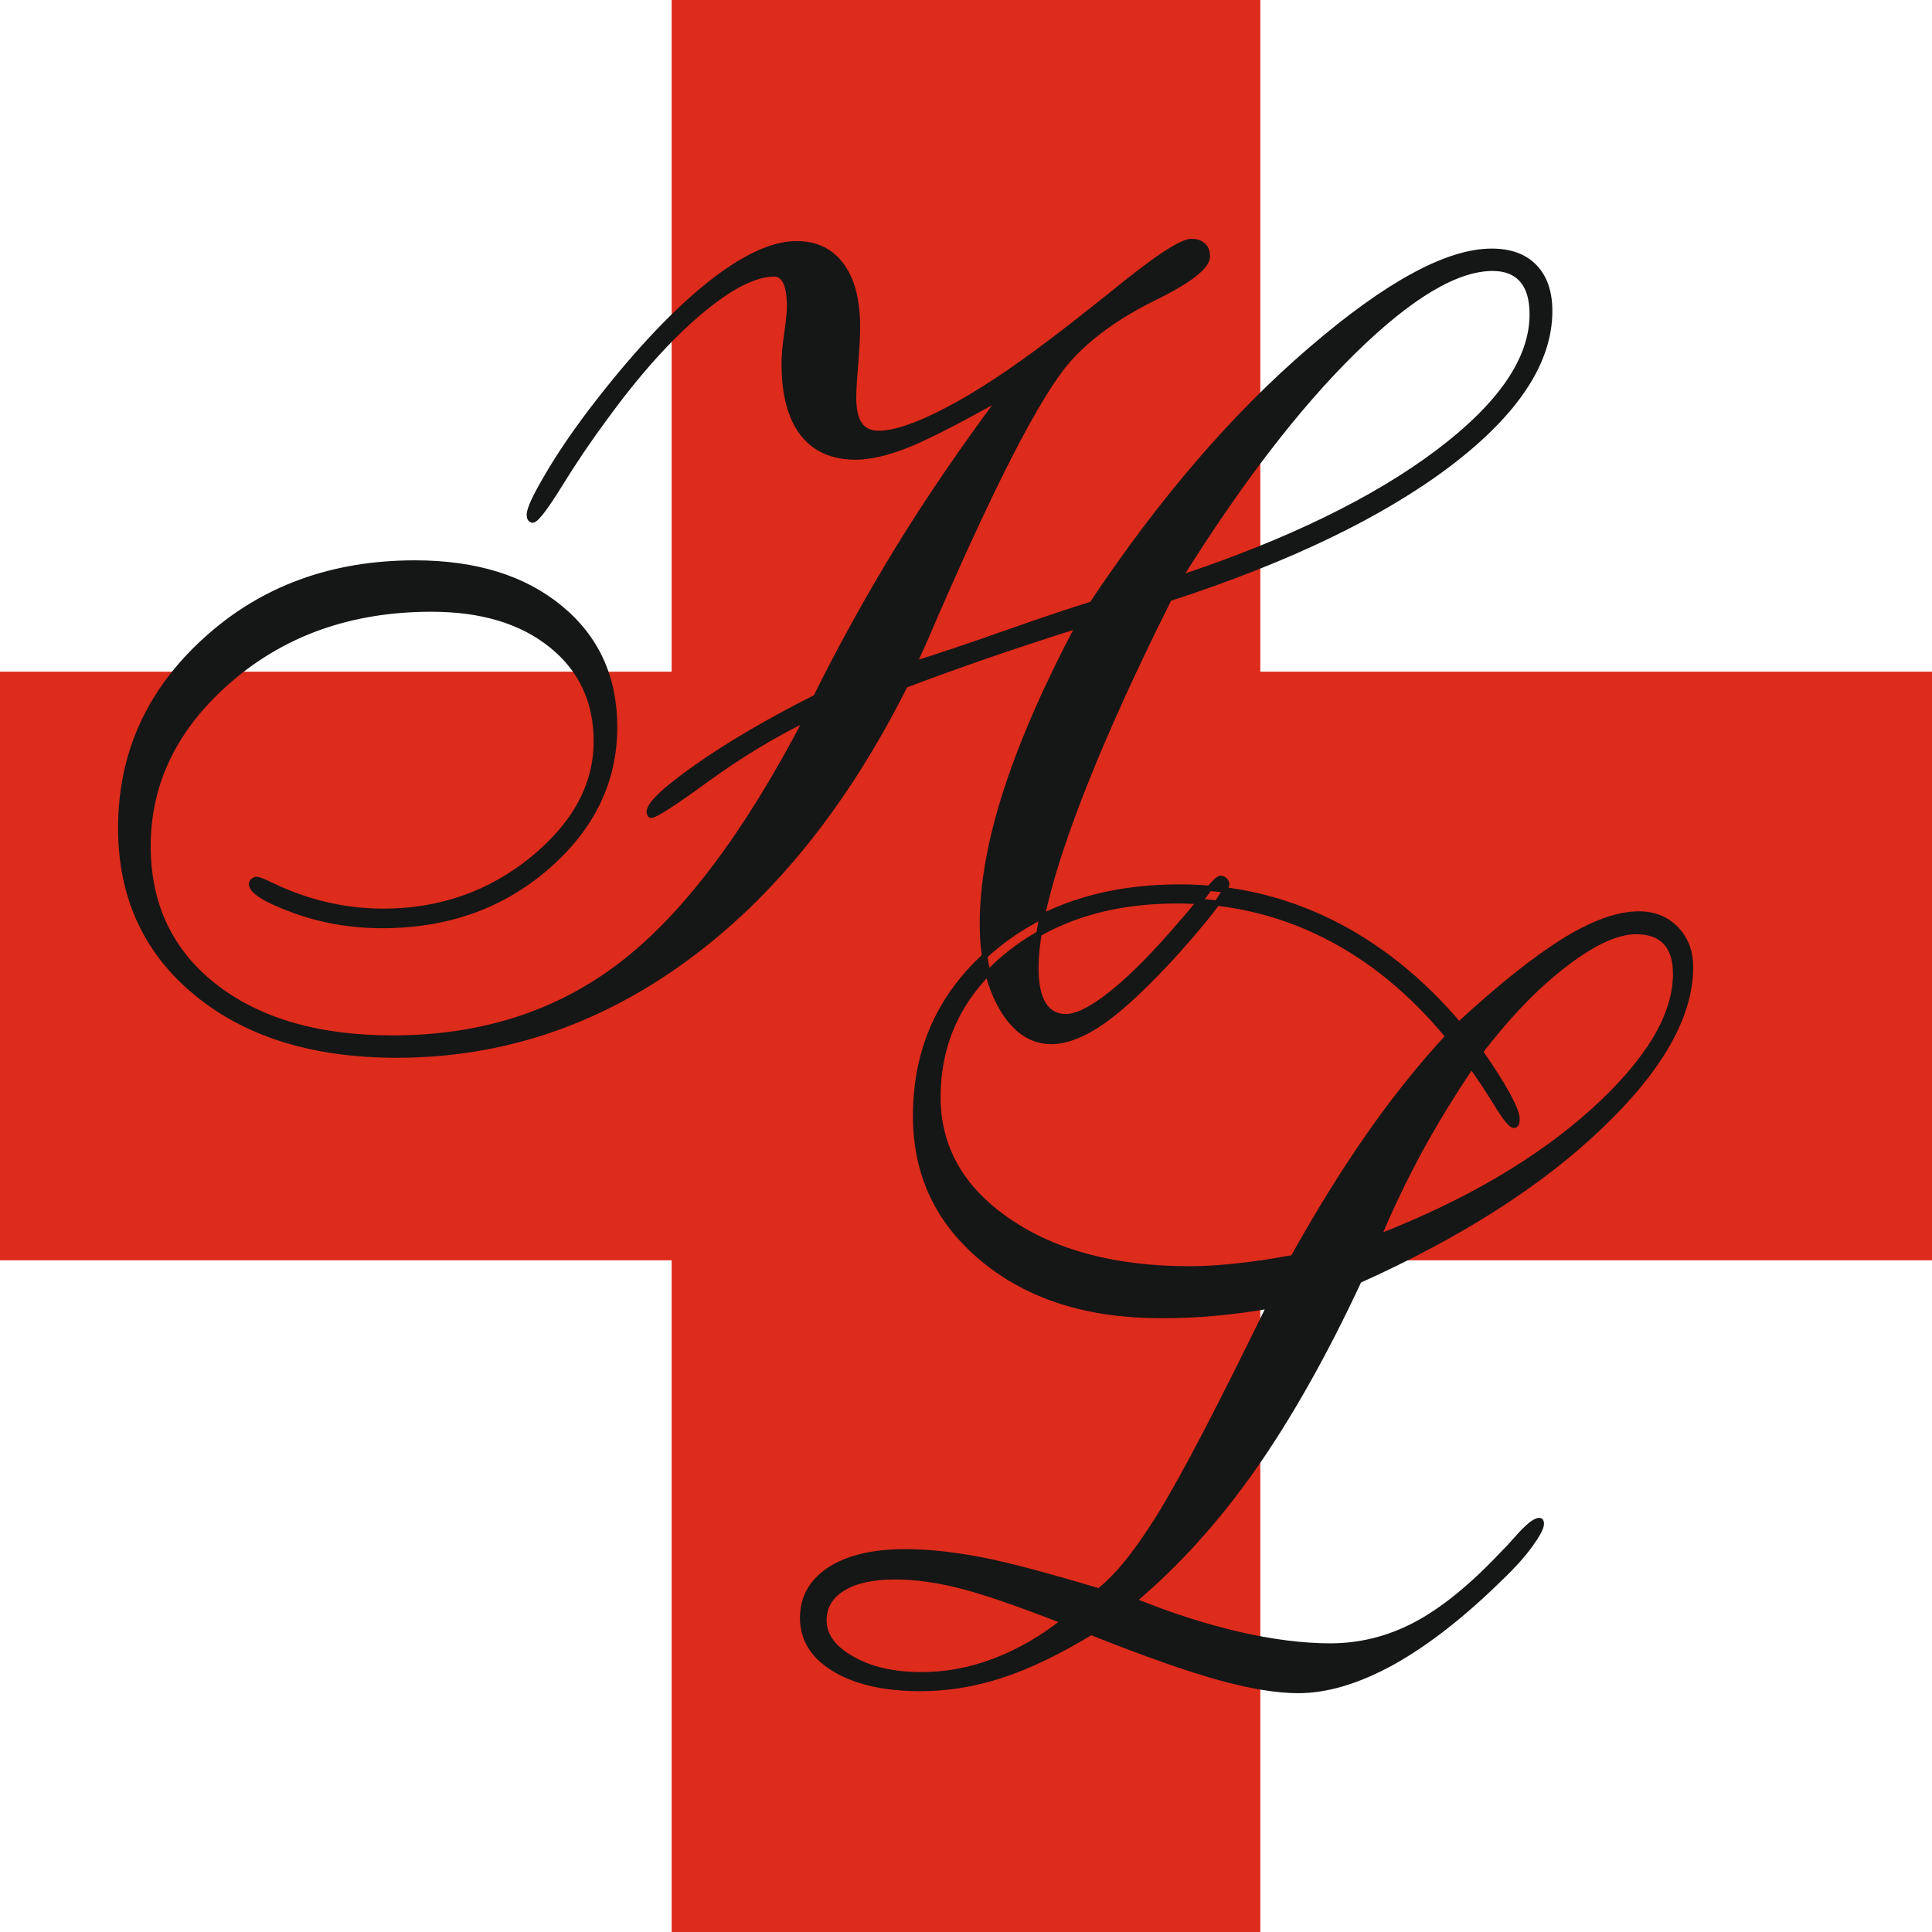<svg width="36" height="36" viewBox="0 0 36 36" fill="none" xmlns="http://www.w3.org/2000/svg">
<rect x="0" y="0" width="36" height="36" fill="#333333" stroke="none"/>
<g clip-path="url(#clip0_256_5)">
<rect width="36" height="36" fill="white"/>
<path fill-rule="evenodd" clip-rule="evenodd" d="M12.515 0H23.484V12.516H36V23.484H23.484V36H12.515V23.484H0V12.516H12.515V0Z" fill="#DD2B1C"/>
<path fill-rule="evenodd" clip-rule="evenodd" d="M19.821 30.21C18.961 29.873 18.312 29.651 17.877 29.543C17.445 29.435 17.045 29.381 16.682 29.381C16.263 29.381 15.939 29.452 15.703 29.597C15.469 29.742 15.353 29.94 15.353 30.19C15.353 30.473 15.526 30.715 15.876 30.91C16.222 31.109 16.654 31.207 17.171 31.207C17.628 31.207 18.082 31.123 18.532 30.951C18.986 30.779 19.415 30.53 19.821 30.21ZM23.653 24.335C23.306 24.395 22.969 24.439 22.635 24.469C22.304 24.5 21.967 24.513 21.63 24.513C20.275 24.513 19.175 24.166 18.331 23.472C17.483 22.778 17.061 21.885 17.061 20.794C17.061 19.554 17.521 18.537 18.441 17.732C19.361 16.93 20.543 16.529 21.989 16.529C22.976 16.529 23.908 16.745 24.791 17.179C25.673 17.614 26.474 18.254 27.186 19.093C27.958 18.382 28.61 17.863 29.149 17.529C29.688 17.196 30.151 17.031 30.539 17.031C30.822 17.031 31.052 17.125 31.232 17.311C31.412 17.499 31.5 17.735 31.5 18.018C31.5 18.928 30.942 19.915 29.823 20.983C28.708 22.054 27.205 23.014 25.323 23.86C24.671 25.258 24.006 26.43 23.332 27.387C22.66 28.34 21.923 29.152 21.123 29.826C21.8 30.099 22.453 30.311 23.083 30.456C23.716 30.601 24.283 30.671 24.788 30.671C25.342 30.671 25.869 30.54 26.37 30.277C26.871 30.014 27.41 29.58 27.98 28.977C28.062 28.896 28.16 28.792 28.276 28.66C28.468 28.441 28.604 28.333 28.683 28.333C28.695 28.333 28.705 28.337 28.711 28.347C28.717 28.357 28.72 28.374 28.72 28.394C28.72 28.465 28.651 28.596 28.512 28.788C28.374 28.977 28.191 29.182 27.964 29.398C27.262 30.089 26.593 30.611 25.957 30.968C25.317 31.322 24.728 31.5 24.189 31.5C23.795 31.5 23.303 31.419 22.72 31.258C22.134 31.096 21.337 30.816 20.329 30.415C19.72 30.786 19.163 31.052 18.658 31.217C18.154 31.382 17.65 31.463 17.152 31.463C16.487 31.463 15.954 31.342 15.554 31.103C15.154 30.863 14.956 30.543 14.956 30.149C14.956 29.768 15.126 29.469 15.463 29.246C15.803 29.027 16.27 28.916 16.865 28.916C17.291 28.916 17.76 28.967 18.271 29.064C18.781 29.162 19.516 29.358 20.477 29.647C20.82 29.384 21.208 28.899 21.64 28.195C22.071 27.491 22.743 26.204 23.653 24.335ZM25.683 23.051C27.331 22.408 28.667 21.623 29.691 20.7C30.712 19.773 31.223 18.924 31.223 18.146C31.223 17.883 31.16 17.688 31.037 17.557C30.914 17.425 30.731 17.358 30.485 17.358C30.132 17.358 29.694 17.56 29.168 17.961C28.642 18.362 28.112 18.907 27.583 19.598C27.813 19.928 27.983 20.198 28.096 20.407C28.21 20.619 28.267 20.764 28.267 20.851C28.267 20.892 28.264 20.919 28.254 20.939C28.245 20.959 28.229 20.969 28.21 20.969C28.156 20.969 28.046 20.831 27.879 20.558C27.712 20.285 27.557 20.056 27.419 19.864C27.066 20.383 26.748 20.905 26.461 21.427C26.177 21.953 25.916 22.492 25.683 23.051ZM24.095 23.435C24.567 22.589 25.04 21.825 25.512 21.151C25.982 20.477 26.474 19.864 26.984 19.312C26.3 18.483 25.531 17.853 24.677 17.425C23.82 16.997 22.906 16.785 21.936 16.785C20.637 16.785 19.569 17.135 18.731 17.833C17.896 18.53 17.477 19.399 17.477 20.447C17.477 21.38 17.911 22.148 18.778 22.744C19.645 23.344 20.776 23.644 22.166 23.644C22.424 23.644 22.708 23.627 23.02 23.594C23.329 23.563 23.688 23.509 24.095 23.435ZM21.971 10.777C24.013 10.097 25.62 9.312 26.793 8.429C27.965 7.546 28.551 6.691 28.551 5.857C28.551 5.571 28.488 5.359 28.362 5.215C28.236 5.072 28.053 4.999 27.814 4.999C27.136 4.999 26.273 5.515 25.223 6.544C24.174 7.574 23.09 8.984 21.971 10.777ZM16.866 12.769C15.75 14.992 14.38 16.695 12.747 17.881C11.115 19.067 9.331 19.66 7.393 19.66C5.836 19.66 4.588 19.273 3.653 18.498C2.717 17.727 2.25 16.701 2.25 15.428C2.25 14.053 2.776 12.884 3.829 11.928C4.881 10.969 6.183 10.491 7.733 10.491C8.859 10.491 9.76 10.77 10.437 11.328C11.115 11.886 11.452 12.626 11.452 13.547C11.452 14.556 11.033 15.425 10.191 16.154C9.353 16.883 8.329 17.246 7.122 17.246C6.545 17.246 5.994 17.152 5.471 16.96C4.948 16.768 4.686 16.604 4.686 16.468C4.692 16.44 4.705 16.422 4.724 16.409C4.743 16.395 4.759 16.388 4.777 16.388C4.822 16.388 4.916 16.426 5.064 16.499C5.736 16.82 6.429 16.981 7.141 16.981C8.2 16.981 9.126 16.656 9.921 16.011C10.715 15.362 11.112 14.629 11.112 13.813C11.112 13.07 10.834 12.473 10.276 12.023C9.719 11.573 8.972 11.349 8.039 11.349C6.555 11.349 5.304 11.786 4.286 12.661C3.268 13.537 2.758 14.573 2.758 15.767C2.758 16.855 3.167 17.724 3.99 18.373C4.812 19.018 5.921 19.343 7.317 19.343C8.969 19.343 10.387 18.889 11.575 17.979C12.763 17.068 13.913 15.54 15.029 13.394C14.392 13.704 13.771 14.085 13.16 14.528C12.552 14.971 12.208 15.191 12.136 15.191C12.123 15.191 12.114 15.184 12.108 15.17C12.101 15.156 12.098 15.142 12.098 15.128C12.098 14.985 12.394 14.706 12.99 14.287C13.585 13.869 14.323 13.436 15.202 12.993C15.665 12.061 16.173 11.14 16.73 10.229C17.288 9.319 17.934 8.373 18.665 7.393C17.827 7.864 17.232 8.167 16.869 8.307C16.51 8.446 16.201 8.516 15.943 8.516C15.511 8.516 15.183 8.37 14.953 8.073C14.726 7.776 14.613 7.344 14.613 6.779C14.613 6.635 14.628 6.447 14.663 6.206C14.698 5.969 14.713 5.805 14.713 5.718C14.713 5.512 14.688 5.359 14.641 5.257C14.591 5.156 14.518 5.104 14.427 5.104C14.065 5.104 13.598 5.341 13.034 5.819C12.467 6.297 11.877 6.953 11.269 7.791C10.986 8.171 10.705 8.586 10.431 9.029C10.157 9.472 9.987 9.692 9.921 9.692C9.901 9.685 9.886 9.674 9.876 9.657C9.867 9.639 9.864 9.619 9.864 9.591C9.864 9.486 9.974 9.249 10.198 8.869C10.418 8.491 10.693 8.087 11.017 7.658C11.783 6.656 12.495 5.889 13.157 5.348C13.819 4.811 14.38 4.542 14.843 4.542C15.205 4.542 15.486 4.678 15.681 4.947C15.88 5.215 15.977 5.599 15.977 6.095C15.977 6.259 15.965 6.485 15.943 6.775C15.918 7.065 15.905 7.277 15.905 7.414C15.905 7.637 15.943 7.804 16.021 7.912C16.097 8.021 16.217 8.076 16.374 8.076C16.671 8.076 17.099 7.93 17.663 7.634C18.227 7.337 18.861 6.918 19.57 6.381C19.878 6.15 20.279 5.836 20.77 5.442C21.539 4.814 22.018 4.5 22.201 4.5C22.296 4.5 22.365 4.525 22.419 4.573C22.472 4.619 22.497 4.688 22.497 4.776C22.497 4.968 22.163 5.229 21.492 5.557C20.821 5.889 20.295 6.269 19.913 6.698C19.346 7.333 18.448 9.088 17.216 11.963L17.03 12.371C17.43 12.25 17.997 12.058 18.735 11.799C19.469 11.541 20.008 11.36 20.345 11.259C21.637 9.322 22.995 7.742 24.423 6.517C25.847 5.292 26.972 4.682 27.795 4.682C28.142 4.682 28.406 4.779 28.595 4.975C28.781 5.167 28.876 5.442 28.876 5.795C28.876 6.744 28.249 7.693 26.997 8.645C25.743 9.594 24.007 10.431 21.785 11.154C20.979 12.762 20.364 14.154 19.939 15.33C19.513 16.506 19.302 17.41 19.302 18.045C19.302 18.338 19.349 18.561 19.444 18.715C19.542 18.868 19.677 18.945 19.857 18.945C20.071 18.945 20.364 18.795 20.733 18.498C21.101 18.202 21.533 17.766 22.028 17.183C22.144 17.054 22.28 16.89 22.431 16.695C22.592 16.475 22.696 16.367 22.746 16.367C22.772 16.367 22.794 16.377 22.819 16.398C22.844 16.419 22.857 16.443 22.857 16.468C22.857 16.544 22.787 16.677 22.645 16.872C22.504 17.068 22.27 17.347 21.952 17.707C21.41 18.307 20.953 18.739 20.581 19.008C20.21 19.273 19.878 19.406 19.589 19.406C19.22 19.406 18.914 19.2 18.672 18.788C18.429 18.376 18.306 17.849 18.306 17.207C18.306 16.471 18.454 15.645 18.754 14.723C19.053 13.802 19.5 12.78 20.096 11.656C19.469 11.852 18.895 12.044 18.375 12.222C17.856 12.403 17.351 12.584 16.866 12.769Z" fill="#151616" stroke="#151616" stroke-width="0.1"/>
</g>
<defs>
<clipPath id="clip0_256_5">
<rect width="36" height="36" fill="white"/>
</clipPath>
</defs>
</svg>
